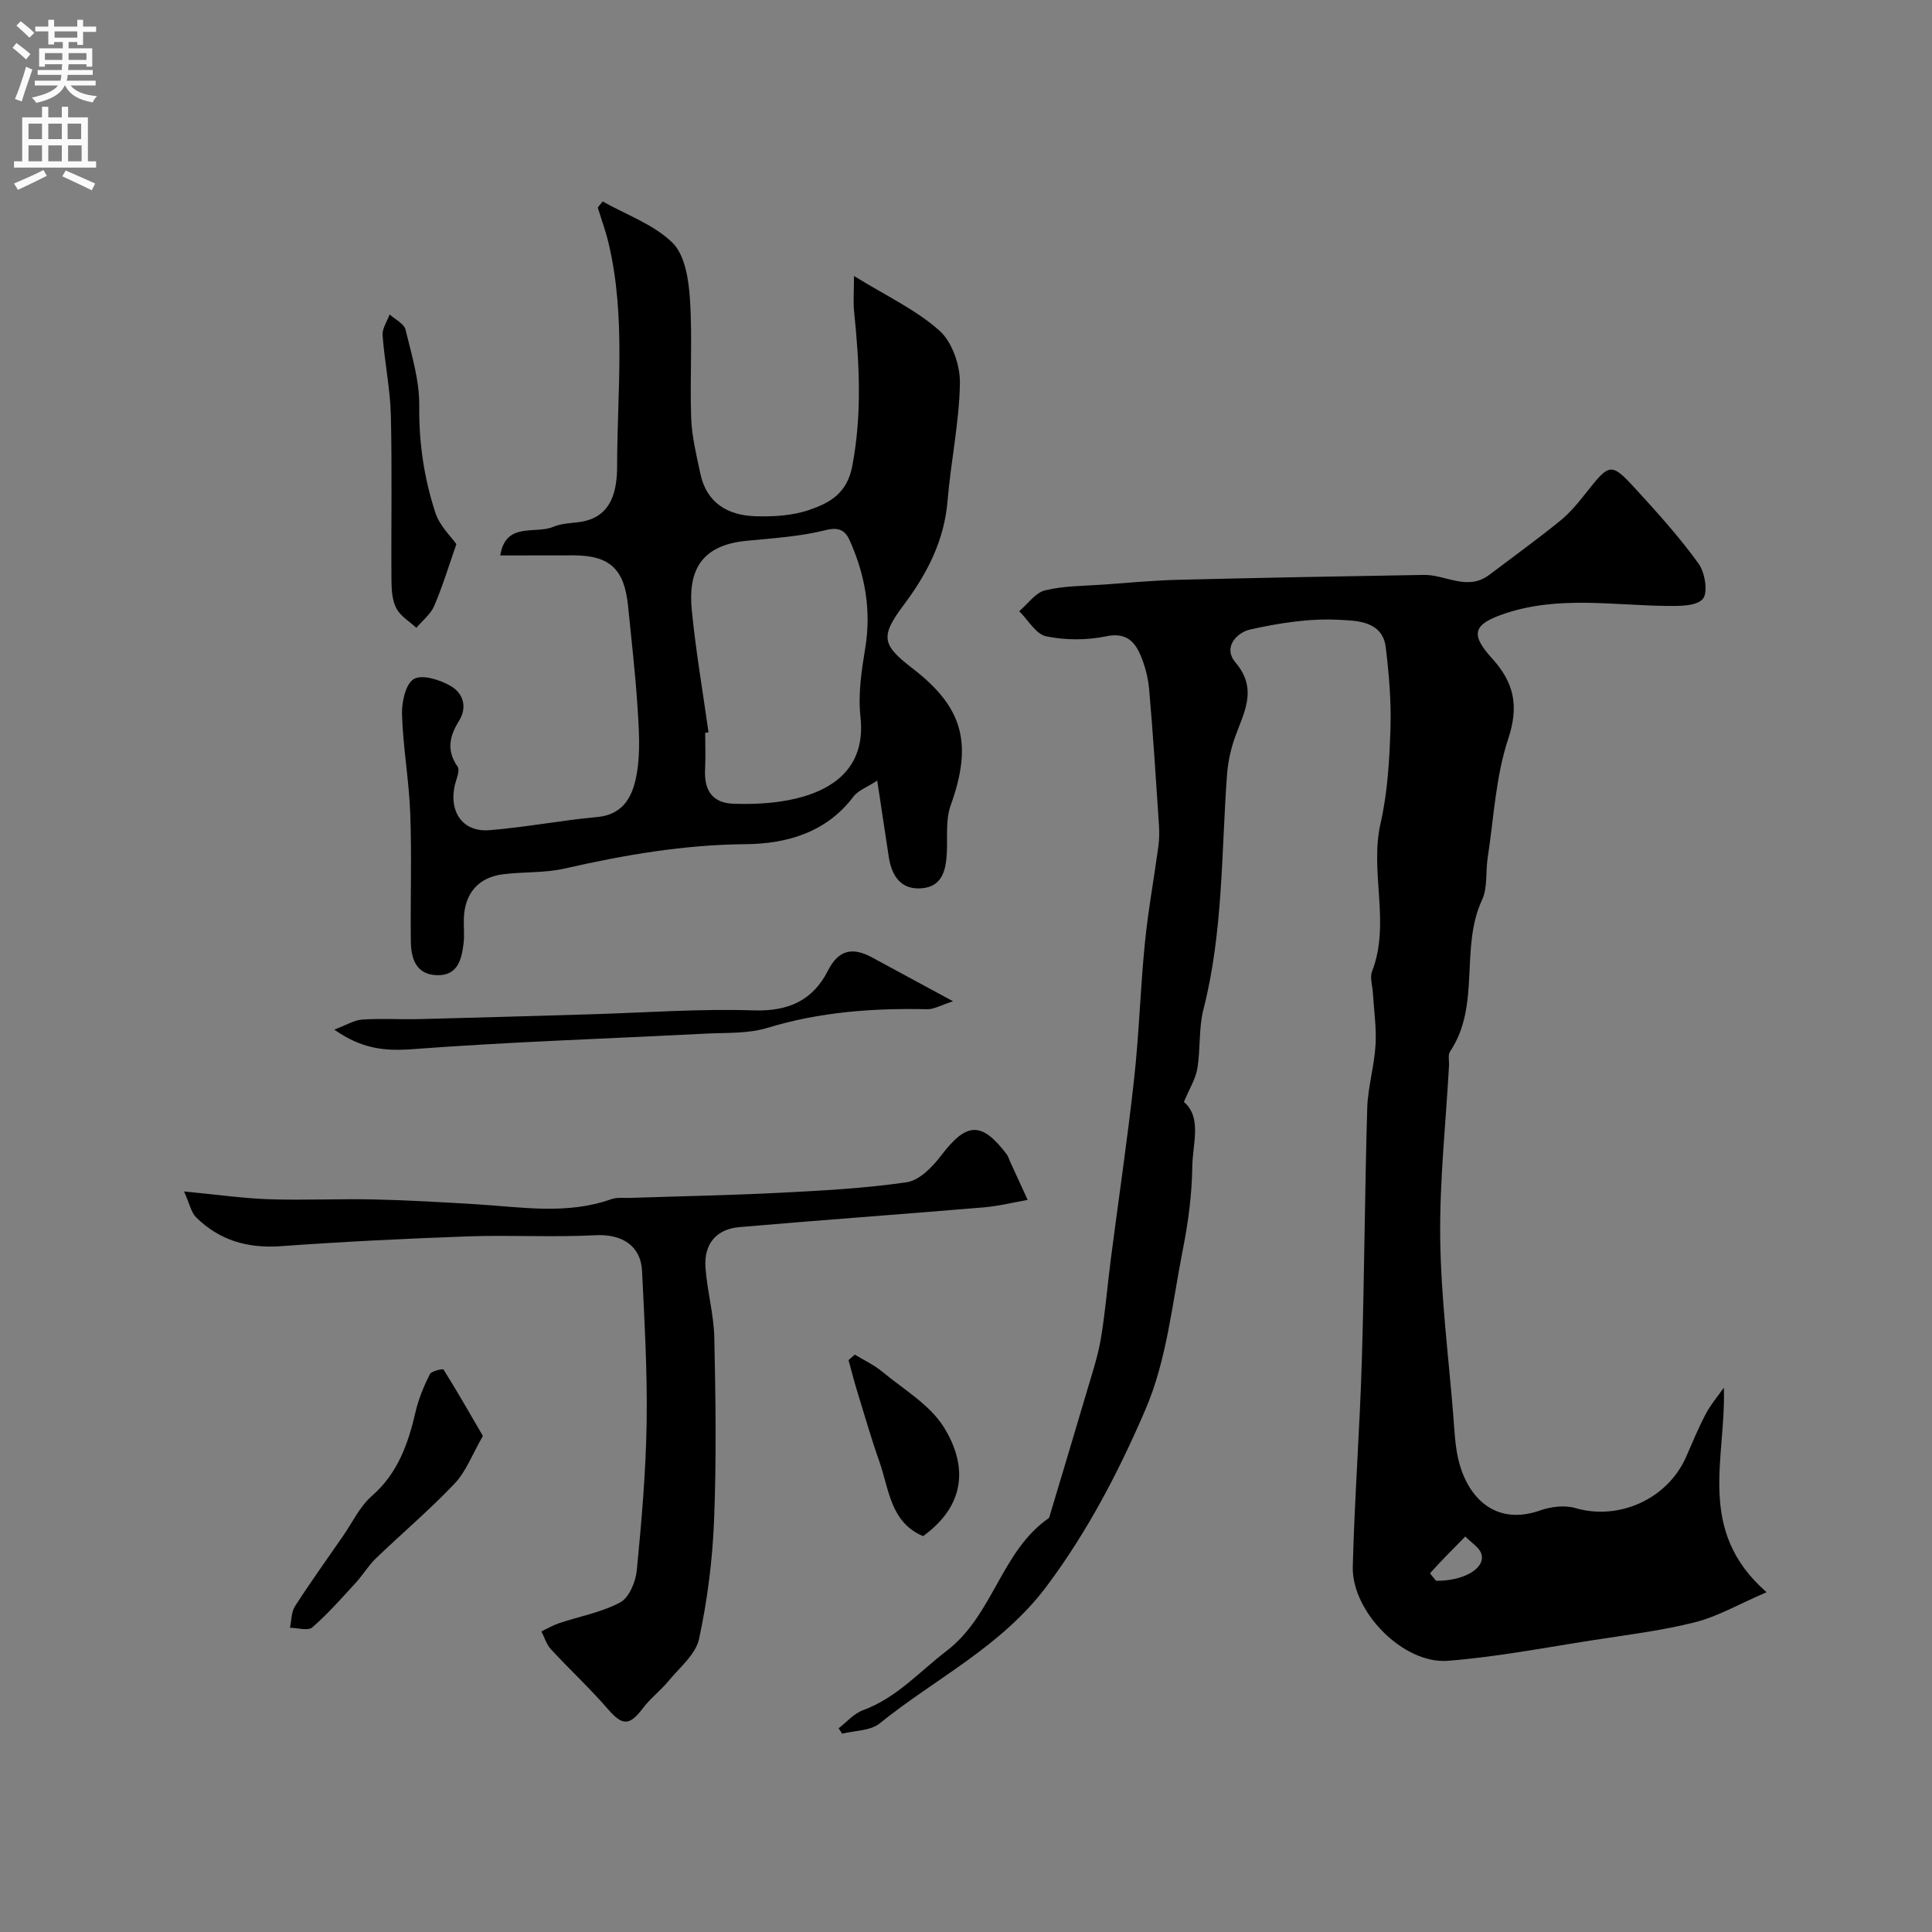 <svg enable-background="new 0 0 400 400" viewBox="0 0 400 400" xmlns="http://www.w3.org/2000/svg"><rect x="0" y="0" width="400" height="400" fill="#808080" stroke="none"/><g fill="#000001"><path d="m356.9 287.3c.53 14.55-5.87 29.5 8.85 42.35-5.76 2.48-10.09 5.02-14.77 6.21-6.93 1.75-14.09 2.62-21.17 3.72-10.01 1.55-20 3.49-30.07 4.27-9.18.71-19.89-10.15-19.66-19.48.36-14.21 1.44-28.4 1.87-42.61.53-17.43.61-34.87 1.12-52.3.13-4.38 1.46-8.71 1.72-13.1.22-3.58-.34-7.2-.55-10.81-.09-1.49-.66-3.17-.17-4.43 3.88-10.05-.56-20.52 1.77-30.71 1.45-6.35 1.83-13.02 2.04-19.57.18-5.58-.3-11.23-.97-16.79-.67-5.58-6.18-5.53-9.59-5.72-6.12-.35-12.44.66-18.48 2-2.66.59-5.77 3.62-3.03 6.85 4.75 5.6 1.61 10.49-.22 15.75-.84 2.42-1.37 5.03-1.56 7.59-1.17 16.2-.8 32.53-4.87 48.46-1 3.92-.59 8.19-1.26 12.23-.36 2.18-1.65 4.2-2.79 6.94 3.78 3.2 1.81 8.59 1.74 13.42-.08 5.7-.83 11.46-1.94 17.07-2.21 11.14-3.32 22.86-7.73 33.12-5.46 12.72-11.88 25.12-20.41 36.56-9.42 12.63-23.06 19.13-34.67 28.51-1.91 1.54-5.13 1.45-7.75 2.11-.24-.37-.48-.74-.72-1.12 1.66-1.27 3.14-3.04 5.01-3.73 6.97-2.54 11.67-7.95 17.32-12.27 9.73-7.44 11.27-20.68 21.24-27.56 2.61-8.73 5.25-17.44 7.82-26.18 1.05-3.58 2.25-7.14 2.88-10.8.93-5.48 1.37-11.05 2.08-16.57 1.61-12.46 3.46-24.89 4.83-37.38 1.03-9.34 1.3-18.77 2.23-28.13.66-6.66 1.88-13.27 2.78-19.91.2-1.47.23-2.99.13-4.48-.62-9.36-1.21-18.73-2.03-28.07-.22-2.54-.91-5.15-1.96-7.47-1.27-2.77-3.15-4.32-6.95-3.53-3.99.83-8.42.83-12.41 0-2.13-.44-3.74-3.38-5.58-5.2 1.78-1.5 3.35-3.84 5.37-4.32 3.95-.95 8.14-.9 12.24-1.2 5.1-.37 10.2-.85 15.3-.98 16.96-.42 33.92-.73 50.88-1.01 4.51-.07 9.01 3.41 13.52-.01 4.89-3.7 9.86-7.29 14.63-11.15 2.04-1.65 3.77-3.74 5.4-5.81 4.94-6.26 5.18-6.41 10.47-.63 4.49 4.91 8.96 9.88 12.84 15.26 1.33 1.85 2 6.01.88 7.31-1.32 1.53-4.92 1.48-7.52 1.45-11.17-.13-22.42-2.12-33.41 1.56-6.56 2.19-7.34 4.21-2.75 9.25 4.64 5.1 5.65 9.89 3.37 16.78-2.58 7.79-2.96 16.31-4.23 24.53-.45 2.91.02 6.19-1.16 8.73-4.66 10-.21 21.84-6.63 31.41-.48.71-.16 1.95-.22 2.95-.66 11.89-1.96 23.78-1.82 35.66.15 12.14 1.69 24.27 2.68 36.39.28 3.43.37 6.95 1.27 10.23 1.98 7.23 7.54 13 16.74 9.78 2.24-.78 5.08-1.14 7.29-.49 9.06 2.65 19.09-1.92 22.9-10.53 1.32-2.98 2.54-6.01 4.06-8.88 1.03-1.98 2.51-3.7 3.78-5.52zm-59.56 39.99c5.74.03 10.08-2.54 9.41-5.41-.33-1.44-2.2-2.52-3.37-3.77-2.45 2.5-4.93 4.97-7.27 7.57-.1.12 1.03 1.35 1.23 1.61z"/><path d="m103.57 115c1.13-7.05 7.24-4.34 10.99-5.93 1.59-.68 3.47-.74 5.23-.96 7.12-.88 7.97-6.87 7.98-11.76.02-15.35 1.84-30.83-1.78-46.04-.59-2.48-1.48-4.89-2.23-7.34.34-.42.68-.84 1.01-1.26 4.92 2.77 10.6 4.75 14.48 8.57 2.58 2.55 3.34 7.66 3.6 11.71.53 8.16-.04 16.39.25 24.57.14 3.85 1.09 7.7 1.9 11.5 1.28 6.08 5.69 8.64 11.38 8.82 3.73.12 7.7-.11 11.18-1.31 4.17-1.44 7.81-3.34 8.9-9.11 2.04-10.73 1.47-21.25.38-31.9-.22-2.11-.03-4.26-.03-7.42 6.6 4.08 12.79 6.96 17.68 11.3 2.64 2.34 4.31 7.2 4.25 10.89-.14 8.13-1.88 16.22-2.56 24.36-.69 8.29-4.24 15.12-9.14 21.65-4.89 6.52-4.38 8.22 1.92 13.07 10.54 8.11 12.43 15.61 7.86 28.35-1.07 2.99-.62 6.53-.79 9.83-.18 3.5-.91 6.87-5.01 7.3-4.42.47-6.39-2.47-7.01-6.48-.76-4.93-1.49-9.86-2.39-15.8-2.21 1.45-3.98 2.06-4.91 3.3-5.65 7.52-13.94 9.8-22.41 9.87-12.77.11-25.1 2.24-37.44 5.05-4.12.94-8.51.64-12.74 1.18-5.11.65-7.93 3.99-8.09 9.19-.05 1.66.15 3.35-.04 4.99-.4 3.4-1.17 6.86-5.57 6.71-4.25-.14-5.31-3.41-5.36-6.92-.11-8.83.21-17.67-.12-26.49-.25-6.87-1.49-13.71-1.71-20.59-.08-2.53.75-6.33 2.46-7.32 1.73-1.01 5.4.17 7.61 1.44 2.52 1.45 3.56 4.29 1.73 7.23-1.95 3.14-2.65 6.1-.29 9.48.58.83-.37 2.75-.65 4.17-1.07 5.4 1.86 9.41 7.24 8.98 7.48-.6 14.88-2.04 22.36-2.73 5.72-.53 7.43-4.77 8.16-9.03.78-4.55.42-9.36.12-14.02-.44-6.87-1.26-13.72-1.93-20.58-.75-7.69-3.79-10.53-11.28-10.54-5.03.02-10.02.02-15.19.02zm43.12 36.62c-.23.03-.46.07-.69.1 0 2.5.11 5-.02 7.49-.24 4.29 1.4 7.07 5.94 7.2 3.2.1 6.46 0 9.63-.46 8.55-1.26 17.96-5.35 16.6-17.55-.52-4.66.22-9.54.99-14.23 1.29-7.83-.04-15.17-3.21-22.26-.9-2-2.12-2.88-5.01-2.15-5.34 1.35-10.96 1.67-16.48 2.22-9.94.99-11.94 6.93-11.21 14.38.83 8.45 2.28 16.84 3.46 25.26z"/><path d="m38.1 246.68c6.85.65 12.22 1.43 17.61 1.61 7.23.24 14.48-.12 21.71.04 7.07.16 14.13.57 21.19 1 9.34.57 18.7 2.22 27.91-1.04 1.2-.43 2.63-.24 3.95-.28 10.26-.34 20.54-.53 30.79-1.05 8.85-.45 17.73-.91 26.47-2.19 2.6-.38 5.31-3.14 7.09-5.49 5.29-6.95 8.38-7.18 13.61-.29.29.38.42.88.62 1.33 1.24 2.7 2.48 5.41 3.72 8.11-3.01.52-6.01 1.28-9.05 1.54-16.88 1.42-33.77 2.63-50.64 4.09-4.77.41-7.35 3.48-7.02 8.31.33 4.88 1.73 9.72 1.83 14.59.27 12.52.45 25.07-.04 37.59-.32 8.29-1.37 16.64-3.11 24.75-.69 3.23-4.04 5.94-6.35 8.75-1.63 1.98-3.74 3.56-5.27 5.6-2.8 3.71-4.27 3.66-7.23.23-3.74-4.32-7.95-8.22-11.83-12.42-.92-.99-1.32-2.45-1.97-3.7 1.24-.58 2.44-1.29 3.73-1.72 4.22-1.41 8.75-2.22 12.6-4.29 1.84-.99 3.19-4.26 3.42-6.62.99-10.17 1.88-20.37 2.04-30.58.16-10.46-.44-20.93-.95-31.39-.26-5.34-4.28-7.7-9.6-7.42-8.8.46-17.65-.07-26.46.24-12.93.46-25.86 1.1-38.77 2.03-6.85.49-12.69-1.22-17.52-6-1.01-1.03-1.31-2.75-2.48-5.33z"/><path d="m69.21 213.17c2.54-.95 4.14-1.98 5.79-2.08 3.98-.26 7.99 0 11.98-.1 11.76-.29 23.52-.65 35.27-.99 11.26-.33 22.53-1.18 33.77-.81 7.2.24 12.25-2.05 15.39-8.22 2.28-4.5 5.25-4.87 9.24-2.69 5.12 2.79 10.26 5.55 16.67 9.02-2.58.83-3.96 1.68-5.32 1.65-11.24-.25-22.28.55-33.15 3.87-4 1.22-8.48.96-12.74 1.18-20.28 1.05-40.59 1.7-60.84 3.23-5.69.41-10.42-.09-16.06-4.06z"/><path d="m99.98 297.3c-2.2 3.8-3.47 7.34-5.84 9.84-5.16 5.44-10.92 10.31-16.33 15.52-1.55 1.49-2.67 3.41-4.13 5.01-2.92 3.18-5.78 6.44-9.02 9.26-.89.78-3.05.09-4.63.08.33-1.5.27-3.25 1.05-4.46 3.17-4.93 6.59-9.7 9.93-14.52 1.95-2.81 3.47-6.11 5.97-8.3 5.43-4.74 7.54-10.87 9.08-17.51.62-2.66 1.71-5.25 2.93-7.7.34-.67 2.7-1.19 2.84-.97 2.8 4.47 5.43 9.07 8.15 13.75z"/><path d="m94.49 112.66c-1.62 4.62-2.88 8.81-4.6 12.81-.74 1.71-2.43 3.02-3.69 4.51-1.42-1.31-3.26-2.39-4.12-4-.87-1.62-1.01-3.76-1.03-5.68-.09-11.46.15-22.93-.13-34.38-.14-5.52-1.31-11-1.71-16.52-.1-1.39.94-2.86 1.46-4.3 1.14 1.04 2.99 1.91 3.29 3.15 1.26 5.19 2.89 10.5 2.84 15.75-.09 7.67 1 15.03 3.35 22.18.88 2.71 3.25 4.92 4.34 6.48z"/><path d="m191.12 318.04c-6.78-2.84-7.04-9.71-9.05-15.42-1.71-4.85-3.13-9.8-4.64-14.71-.64-2.09-1.17-4.21-1.75-6.31.43-.38.86-.76 1.3-1.14 1.89 1.16 3.96 2.11 5.65 3.51 4.46 3.7 9.92 6.87 12.83 11.59 4.34 7.03 5.22 15.52-4.34 22.48z"/></g><path d="m2.6 9.9.8-1c.9.7 1.9 1.4 2.9 2.3l-.9 1.1c-1.1-1-2-1.8-2.8-2.4zm.5 10.6c.9-2.1 1.6-4.3 2.3-6.7.4.2.8.4 1.3.6-.7 2.1-1.5 4.3-2.2 6.6zm.3-15.2.9-.9c1 .8 2 1.6 2.8 2.4l-1 1c-.9-.9-1.8-1.7-2.7-2.5zm12.6-1.2h1.2v1.4h2.7v1.1h-2.7v2.7h-1.2v-.6h-1.8v1.3h4.9v3.8h-1.2v-.5h-3.7c0 .4-.1.9-.1 1.2h5.1v1h-5.2c0 .5-.1.9-.2 1.2h6v1h-5.2c1.1 1.3 2.9 2 5.5 2.2-.4.4-.7.8-.9 1.3-2.9-.5-4.8-1.6-5.7-3.5h-.1c-.8 1.7-2.7 2.9-5.9 3.6-.2-.4-.6-.8-.9-1.1 2.8-.6 4.6-1.4 5.4-2.5h-4.8v-1h5.3c.1-.3.2-.7.2-1.2h-4.9v-1h5c0-.4 0-.8.1-1.2h-3.6v.5h-1.2v-3.8h4.9v-1.3h-1.8v.5h-1.2v-2.7h-2.7v-1h2.7v-1.4h1.2v1.4h4.8zm-6.7 8.3h3.6c0-.4 0-.9 0-1.4h-3.6zm1.9-4.6h4.8v-1.3h-4.7v1.3zm6.7 3.2h-3.7v1.4h3.7v-2.4z" fill="#fafafb"/><path d="m8.7 22.1h1.3v2.2h2.8v-2.2h1.3v2.2h4.1v9.1h1.7v1.3h-17v-1.3h1.7v-9.1h4.1zm.3 13.1.7 1.2c-1.8.9-3.8 1.9-6 2.9-.2-.4-.5-.8-.8-1.3 2.3-1 4.4-1.9 6.1-2.8zm-3.1-6.4h2.8v-3.2h-2.8zm0 4.6h2.8v-3.3h-2.8zm4.1-4.6h2.8v-3.2h-2.8zm0 4.6h2.8v-3.3h-2.8zm3.6 1.9c2.1.9 4.1 1.8 6.1 2.7l-.7 1.4c-2.2-1.1-4.2-2-6.1-2.9zm3.2-9.7h-2.8v3.2h2.8zm-2.7 7.8h2.8v-3.3h-2.8z" fill="#fafafb"/></svg>